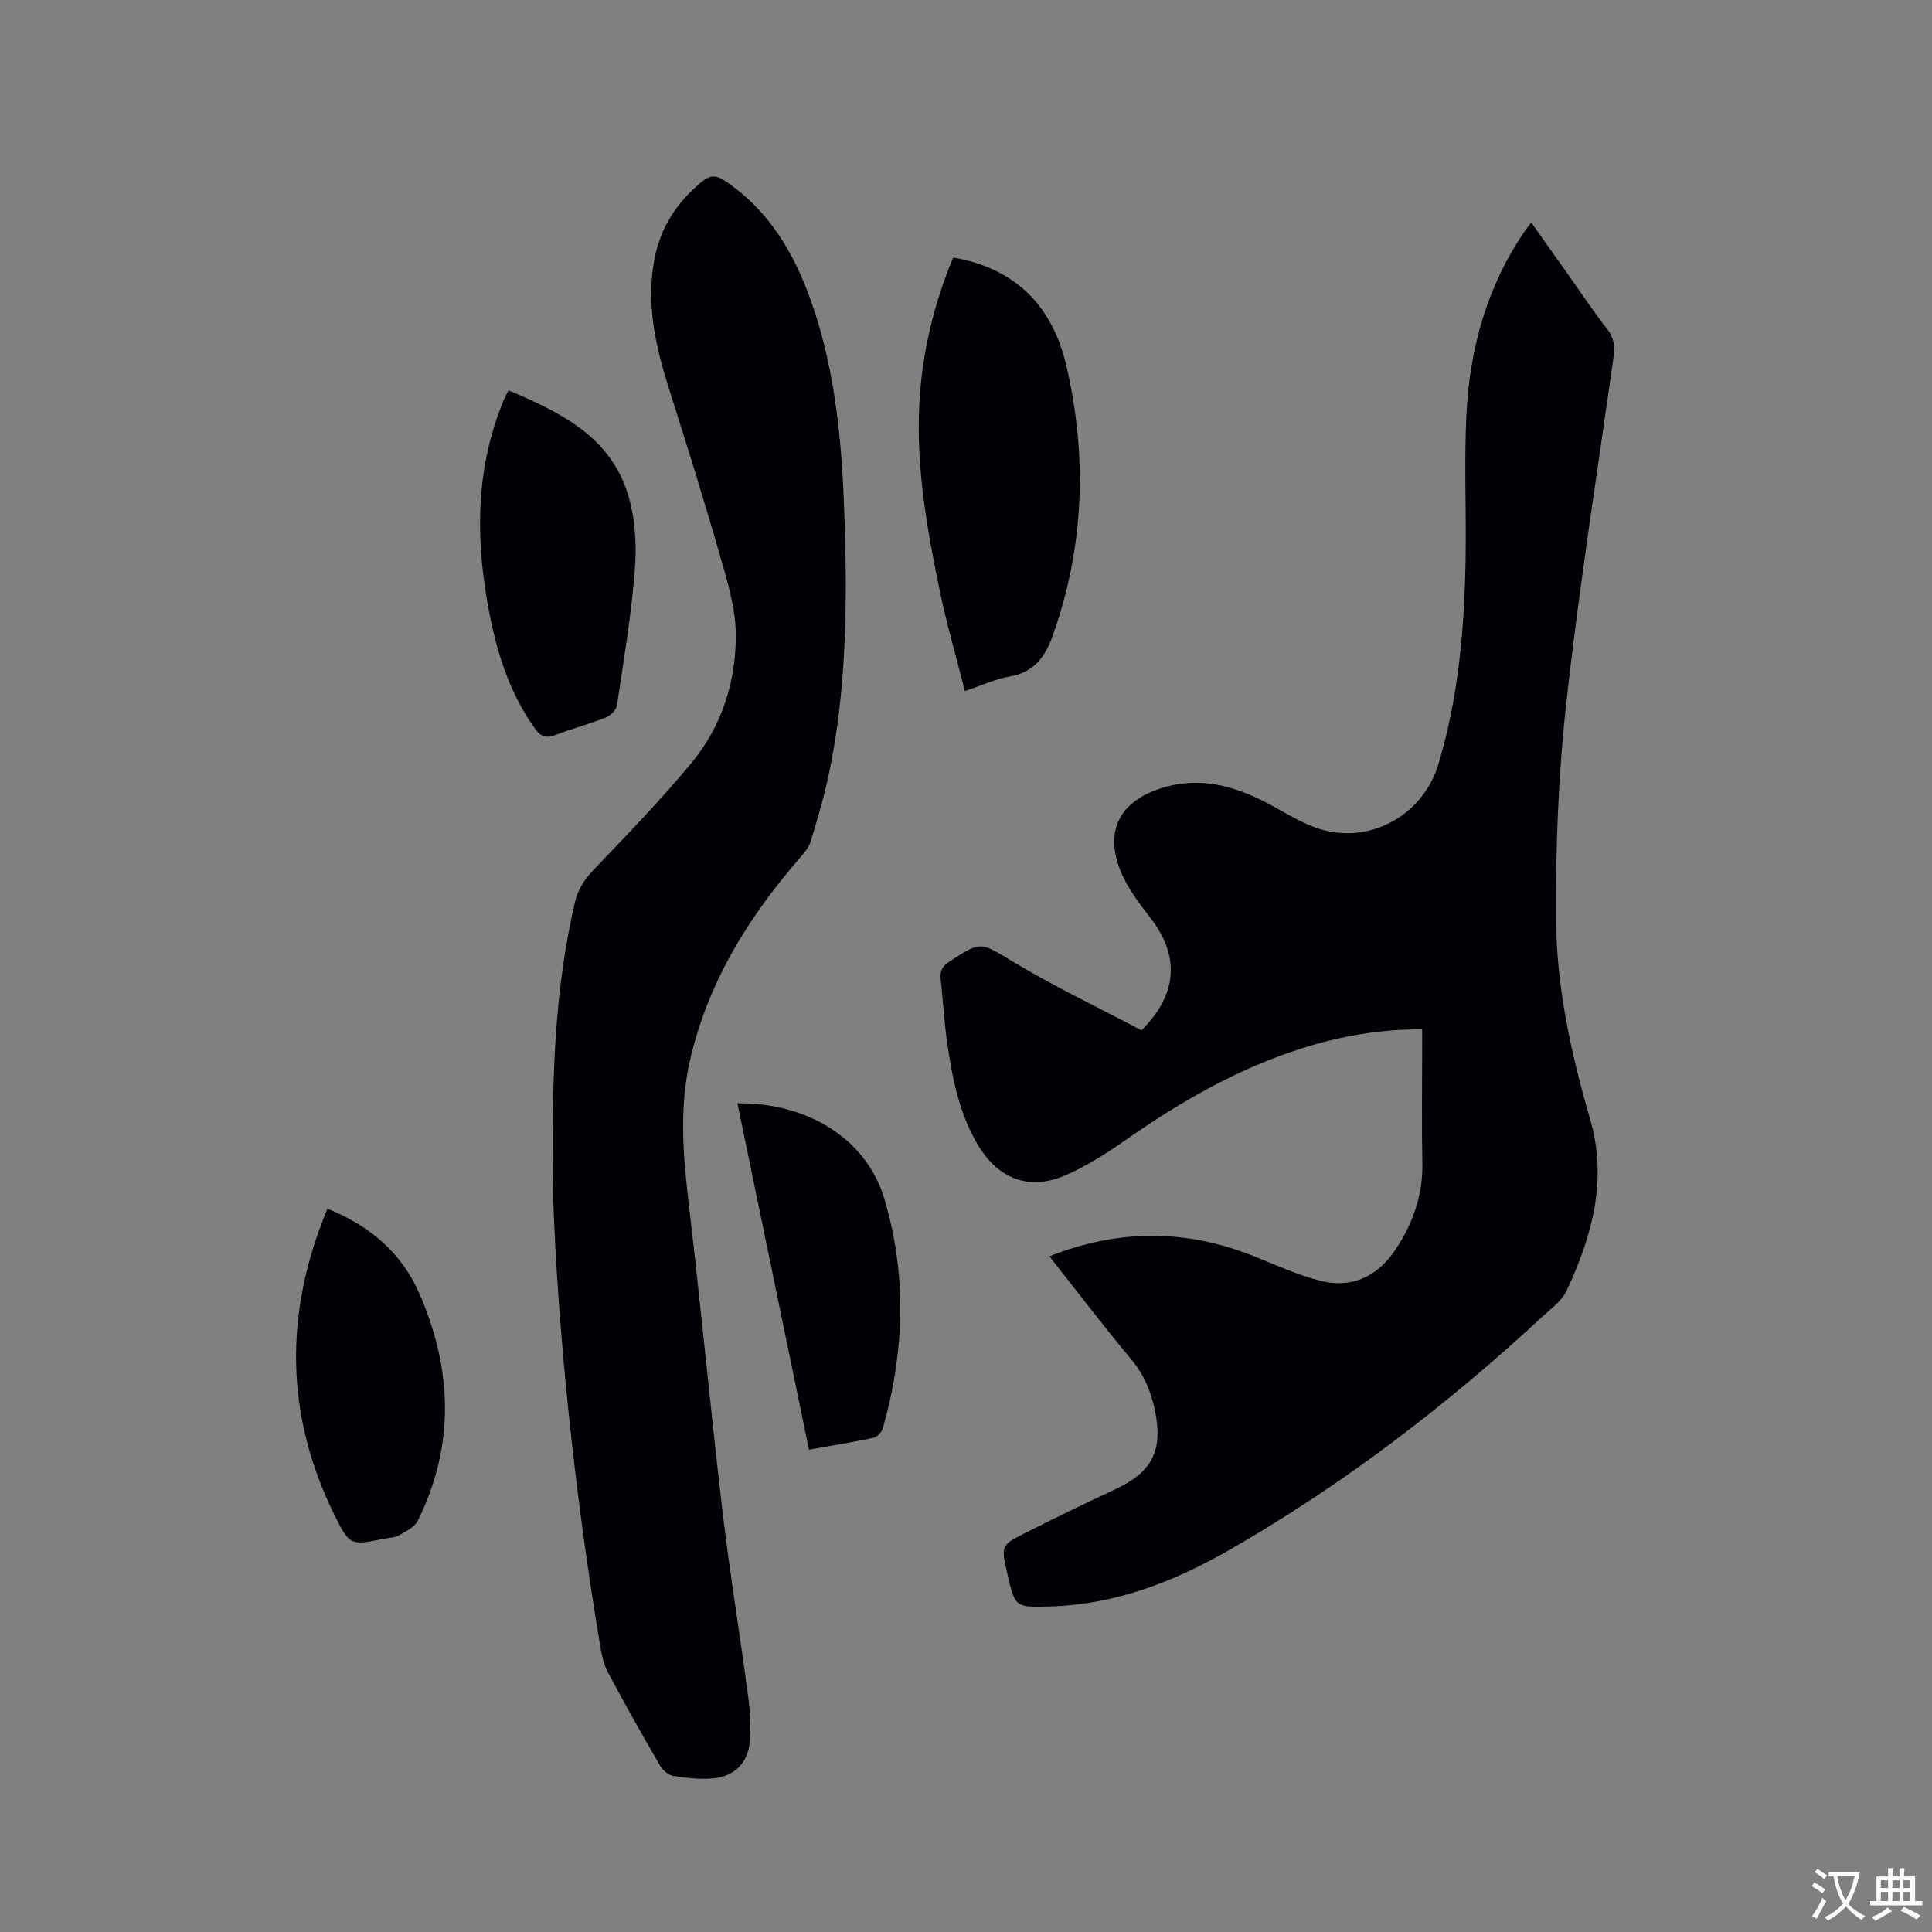 <svg enable-background="new 0 0 400 400" viewBox="0 0 400 400" xmlns="http://www.w3.org/2000/svg"><rect x="0" y="0" width="400" height="400" fill="#808080" stroke="none"/><g fill="#010105"><path d="m217.26 260.1c14.61-5.75 28.59-5.58 42.59.08 4.5 1.82 8.97 3.86 13.65 5.02 6.45 1.61 11.73-.99 15.37-6.41 3.6-5.36 5.73-11.25 5.61-17.89-.15-8.06-.03-16.12-.03-24.18 0-1.13 0-2.27 0-3.61-8.74-.03-16.81 1.39-24.72 3.88-13.28 4.17-25.17 10.99-36.52 18.93-3.97 2.78-8.12 5.45-12.54 7.38-7.53 3.28-13.94.86-18.18-6.21-3.95-6.6-5.36-14-6.42-21.46-.62-4.3-.83-8.65-1.32-12.97-.2-1.7.4-2.65 1.84-3.59 6.69-4.38 6.39-3.98 13.16.06 8.68 5.19 17.84 9.57 26.58 14.18 7.55-7.48 7.9-15.48 1.87-23.24-2.44-3.14-4.95-6.47-6.35-10.12-3.11-8.11.13-13.99 8.35-16.69 7.71-2.54 14.83-.76 21.74 2.79 3.39 1.74 6.62 3.87 10.16 5.2 10.75 4.05 22.41-2.05 25.72-13.08 4.12-13.74 5.35-27.85 5.61-42.08.18-10.17-.33-20.36.19-30.51.69-13.52 4.27-26.3 12.02-37.66.35-.51.74-.99 1.39-1.85 2.88 4.06 5.6 7.91 8.32 11.75 2.45 3.46 4.8 7 7.41 10.33 1.45 1.86 1.6 3.67 1.29 5.89-3.36 23.81-7.11 47.57-9.76 71.46-1.65 14.82-2.22 29.84-2.13 44.76.08 14.11 3.12 27.95 7.08 41.54 3.62 12.44.39 24.14-4.87 35.38-1.02 2.18-3.31 3.82-5.17 5.54-19.82 18.36-41.18 34.69-64.62 48.15-11.37 6.53-23.48 11.28-36.88 11.72-7.54.25-7.54.29-9.17-6.92-1.28-5.63-1.32-5.73 3.72-8.28 6.14-3.1 12.33-6.11 18.57-9.01 7.69-3.58 10-7.96 8.31-16.27-.79-3.88-2.19-7.38-4.81-10.53-5.77-6.93-11.23-14.09-17.06-21.48z"/><path d="m114.55 248.75c-.49-26.27.38-44.22 4.47-61.9.65-2.81 2.04-4.85 4.02-6.92 6.88-7.18 13.81-14.36 20.15-22.01 6.28-7.58 9.2-16.84 9.15-26.55-.03-5.49-1.76-11.06-3.3-16.43-3.32-11.59-6.94-23.1-10.58-34.6-2.75-8.67-4.69-17.39-3-26.53 1.23-6.64 4.64-11.92 9.85-16.19 1.69-1.38 2.93-1.41 4.7-.23 9.19 6.11 14.42 15.02 17.97 25.12 5.28 14.99 6.45 30.63 6.92 46.32.51 16.97.28 33.93-3.13 50.65-1.01 4.97-2.45 9.85-3.92 14.71-.4 1.34-1.48 2.54-2.43 3.64-10.6 12.26-18.92 25.71-22.58 41.75-2.33 10.23-1.34 20.38-.13 30.64 2.46 20.83 4.41 41.72 6.86 62.55 1.51 12.83 3.62 25.58 5.32 38.39.41 3.12.59 6.34.33 9.48-.35 4.36-3.22 7.18-7.61 7.56-2.7.23-5.48-.07-8.17-.51-1.02-.16-2.22-1.16-2.77-2.11-3.72-6.41-7.37-12.86-10.84-19.41-.91-1.72-1.28-3.79-1.62-5.75-5.56-33.07-8.74-66.37-9.66-91.67z"/><path d="m197.35 53.32c13.13 2.26 20.6 10.26 23.43 22.42 4.36 18.76 3.71 37.41-2.77 55.71-1.56 4.42-3.83 7.74-8.94 8.61-2.98.5-5.83 1.86-9.3 3.01-1.77-6.98-3.74-13.76-5.18-20.65-2.63-12.66-4.9-25.4-4.27-38.43.52-10.56 2.88-20.71 7.03-30.67z"/><path d="m105.29 80.82c10.73 4.55 21.05 9.54 24.73 21.58 1.48 4.84 1.82 10.3 1.43 15.38-.73 9.48-2.32 18.89-3.73 28.3-.14.94-1.34 2.1-2.32 2.48-3.44 1.36-7.03 2.31-10.48 3.64-1.98.77-3.07.19-4.21-1.41-5.62-7.88-8.2-16.89-9.83-26.24-2.48-14.23-2.21-28.26 3.46-41.83.24-.56.55-1.1.95-1.9z"/><path d="m67.79 250.26c8.65 3.45 15.28 9.03 18.97 17.42 6.9 15.68 7.49 31.52-.26 47.16-.67 1.34-2.47 2.22-3.91 3.04-.87.5-2.04.49-3.08.7-6.93 1.39-7.11 1.47-10.29-4.96-10.24-20.8-10.38-41.88-1.43-63.36z"/><path d="m152.68 228.44c14-.22 26.56 6.98 30.38 19.66 4.76 15.84 4.21 31.8-.29 47.65-.22.79-1.18 1.76-1.95 1.93-4.32.93-8.7 1.63-13.33 2.46-4.97-24.04-9.88-47.85-14.81-71.7z"/></g><path d="m377.9 391.2c-.2.3-.4.5-.6.8-.7-.6-1.4-1-2.2-1.5.2-.3.4-.5.5-.8.6.4 1.4.8 2.3 1.5zm-1.8 6.1c-.2-.2-.5-.4-.9-.6.4-.6.8-1.2 1.2-1.9s.7-1.3.9-1.9c.3.3.5.5.8.7-.7 1.3-1.4 2.6-2 3.7zm2.2-9c-.3.3-.5.5-.6.8-.6-.6-1.3-1.1-2-1.5.3-.3.5-.5.6-.7.6.5 1.3.9 2 1.4zm.3.2v-.9h2 4.5c-.3 1.3-.6 2.5-1 3.6s-.9 2.1-1.4 3c.4.5 1 1 1.6 1.4s1.2.8 1.9 1.1c-.3.2-.5.4-.8.8-.4-.3-1-.7-1.6-1.2s-1.2-1.1-1.6-1.6c-.5.6-1.1 1.1-1.7 1.6s-1.4.9-2.1 1.4c-.1-.3-.3-.5-.7-.8.6-.2 1.2-.5 1.9-1s1.4-1.1 2-1.8c-.5-.8-.9-1.6-1.2-2.5s-.6-2-.8-3.2c-.4.1-.7.1-1 .1zm2.5 2.7c.3 1 .7 1.7 1 2.2.3-.5.6-1.1 1-2s.6-1.9.9-3h-3.2-.4c.1.9.3 1.8.7 2.8z" fill="#fafbfa"/><path d="m396.5 388.5v1.5 3.6h1.5v.9c-.4 0-1 0-1.7 0h-7.9c-.5 0-.9 0-1.2 0v-.9h1.3v-3.5c0-.7 0-1.2 0-1.6h2.4c0-.8 0-1.4 0-1.7h1c0 .3-.1.8-.1 1.7h1.5c0-.8 0-1.4 0-1.7h1c0 .3-.1.9-.1 1.7zm-8.2 9.2c-.2-.3-.5-.5-.8-.8.8-.3 1.4-.6 1.9-.9s1-.7 1.4-1.1c.3.3.6.5.9.8-1.6 1-2.8 1.6-3.4 2zm2.6-6.8v-1.6h-1.5v1.6zm0 2.7v-1.9h-1.5v1.9zm2.4-2.7v-1.6h-1.5v1.6zm0 2.7v-1.9h-1.5v1.9zm.2 2 .7-.8c.4.2.9.5 1.6.8s1.3.7 1.8 1c-.3.3-.5.5-.8.8-.4-.3-1.5-1-3.3-1.8zm2-4.7v-1.6h-1.4v1.6zm0 2.7v-1.9h-1.4v1.9z" fill="#fafbfa"/></svg>